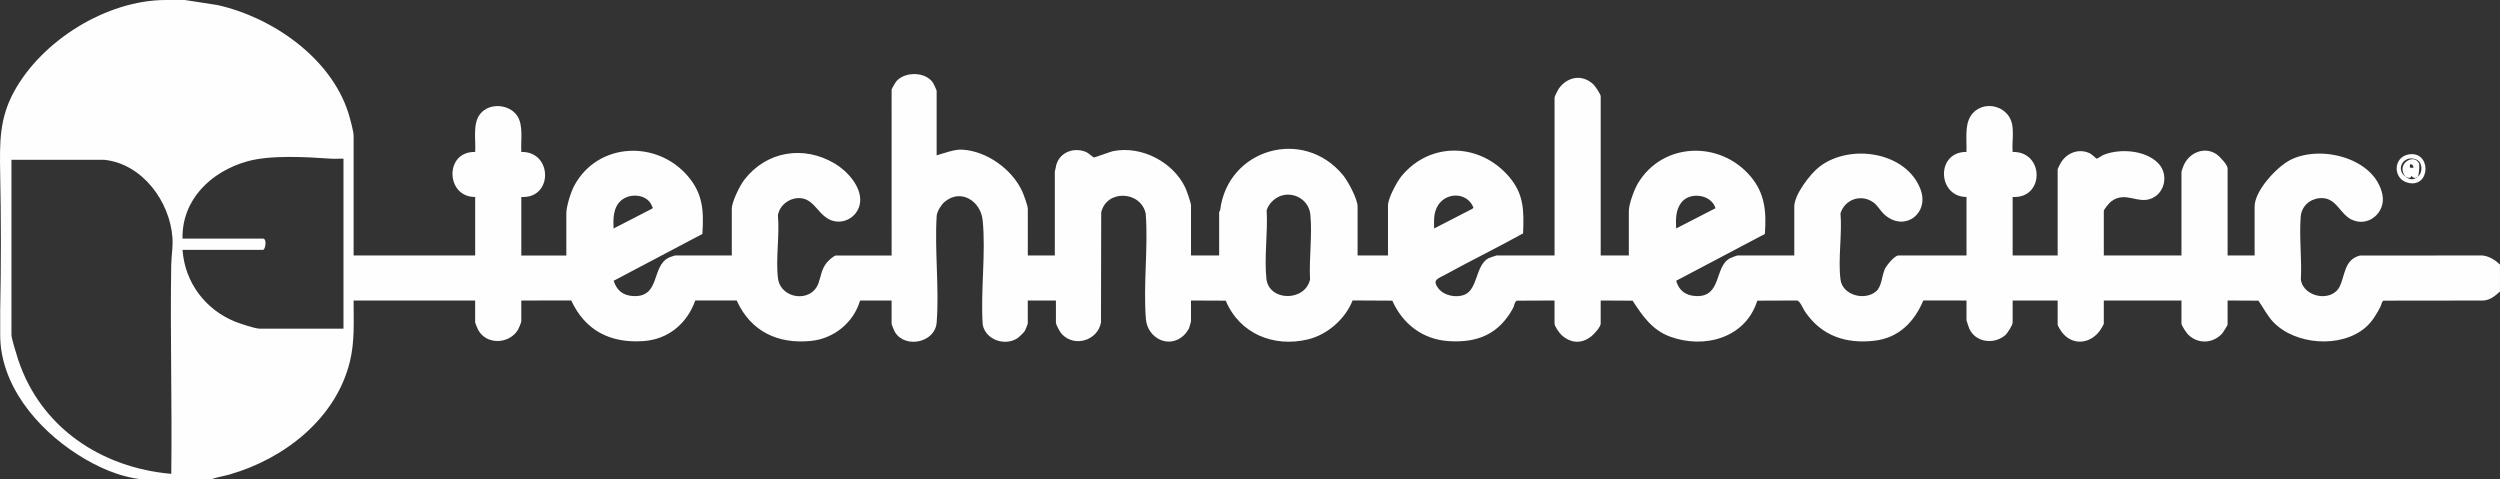<svg viewBox="0 0 739.65 141.858" xmlns="http://www.w3.org/2000/svg" data-name="Livello 1" id="Livello_1">
  <rect x="0" y="0" width="739.65" height="141.858" fill="#333333" stroke="none"/>
  <defs>
    <style>
      .cls-1 {
        fill: #fefefe;
      }
    </style>
  </defs>
  <path d="M54.669,0l9.663,1.492c16.176,3.592,33.519,15.566,38.717,31.879.449,1.408,1.57,5.483,1.57,6.755v35.465h35.964v-17.316c-8.71.109-9.189-13.548,0-13.32.252-3.548-.855-8.34,1.524-11.296,2.695-3.349,8.623-2.884,10.95.654,1.869,2.842.957,7.411,1.179,10.642,9.301-.206,9.446,13.885,0,13.321v17.316h13.32v-12.488c0-2.065,1.342-6.34,2.393-8.263,6.977-12.756,24.354-13.499,33.565-2.721,4.504,5.27,4.727,10.356,4.289,17.1l-26.25,13.856c.934,2.852,2.761,4.364,5.803,4.518,8.16.413,5.254-8.973,10.601-11.405.241-.11,1.642-.598,1.733-.598h16.817v-13.82c0-2.073,2.395-6.89,3.719-8.602,6.548-8.462,17.493-10.245,26.687-4.822,3.701,2.183,8.003,6.829,7.559,11.432-.372,3.858-4.159,6.569-7.931,5.59-4.29-1.113-5.328-6.313-9.59-6.735-3.126-.31-6.349,1.944-6.802,5.125.55,5.847-.713,12.944.035,18.634.798,6.071,9.842,7.335,11.976,1.369.832-2.327.804-4.022,2.512-6.146.423-.526,2.092-2.025,2.637-2.025h16.484V26.474c0-.134,1.116-2.082,1.326-2.337,2.509-3.044,8.76-2.998,10.942.392.188.293,1.052,2.138,1.052,2.278v19.148c2.201-.604,5.204-1.792,7.484-1.681,7.325.358,14.906,5.838,17.884,12.443.439.973,1.605,4.179,1.605,5.055v13.82h7.992v-24.809c0-.112.404-1.92.486-2.178,1.175-3.684,5.253-5.063,8.686-3.665.8.326,2.087,1.577,2.362,1.637.307.068,4.796-1.699,5.986-1.917,8.237-1.507,17.448,3.258,21.066,10.826.404.844,1.707,4.561,1.707,5.286v14.819h8.325v-12.821c0-.082.268-.376.308-.691,2.303-18.033,24.538-24.528,36.317-10.293,1.489,1.799,4.334,7.095,4.334,9.319v14.486h8.991v-14.819c0-2.077,2.628-6.986,4.001-8.653,8.583-10.424,23.444-9.82,31.958.333,4.366,5.206,4.247,10.047,4.017,16.599-7.532,4.201-15.332,7.973-22.886,12.14-2.304,1.271-4.207,1.555-2.105,4.223,1.623,2.061,5.106,2.729,7.509,1.846,4.136-1.519,3.311-8.58,7.164-10.818.245-.142,2.346-.853,2.477-.853h17.15V28.805c0-.207.952-2.143,1.184-2.479,2.522-3.634,6.956-4.516,10.308-1.355.519.489,2.161,2.915,2.161,3.5v47.12h8.325v-13.154c0-2.083,1.61-6.416,2.727-8.262,7.363-12.166,24.217-12.624,33.231-2.056,4.373,5.127,4.75,10.563,4.289,17.1l-26.242,13.849c.803,2.884,2.803,4.375,5.795,4.525,7.822.394,5.429-8.792,10.152-11.187.334-.169,1.993-.815,2.182-.815h16.817v-14.486c0-3.525,4.726-9.697,7.497-11.817,9.052-6.925,25.681-4.383,29.864,6.757,2.71,7.216-5.007,12.867-10.896,7.233-1.061-1.015-1.816-2.473-2.988-3.339-3.605-2.665-8.498-1.036-9.809,3.18.524,6.148-.769,13.623.008,19.607.598,4.608,7.077,6.328,10.47,3.525,1.77-1.463,1.717-4.617,2.658-6.666.495-1.078,2.853-3.994,3.998-3.994h20.147v-17.316c-8.594-.003-9.164-13.381-.01-13.33.183-4.364-1.082-10.123,3.438-12.713,3.03-1.736,7.06-.754,9.041,2.085,2.062,2.955.877,7.231,1.184,10.636,9.414-.184,9.496,13.856,0,13.321v17.316h13.32v-25.475c0-.159.679-1.502.853-1.811,1.724-3.059,5.35-4.488,8.599-2.979.745.346,1.879,1.561,2.079,1.603.243.051,1.575-.922,2.125-1.138,4.815-1.897,12.117-1.378,15.953,2.355,3.214,3.128,2.353,8.729-1.736,10.53-4.188,1.844-7.776-2.29-12.056.931-.519.391-2.164,2.331-2.164,2.831v13.154h22.977v-24.809c0-.122.57-1.666.702-1.962,1.662-3.703,6.179-5.607,9.731-3.144.879.61,3.219,3.111,3.219,4.107v25.808h7.992v-14.486c0-4.736,6.666-11.881,10.758-13.884,9.077-4.441,24.871-.37,27.053,10.369,1.052,5.177-4.074,9.747-9.069,7.406-3.621-1.698-4.581-6.855-9.56-6.363-2.964.293-5.295,2.441-5.544,5.454-.493,5.957.376,12.605.038,18.638.769,5.296,9.246,6.828,11.546,1.937,1.542-3.279,1.319-7.865,5.928-9.057l36.287-.021c2.092.263,3.647,1.3,5.156,2.67v7.992c-1.461,1.301-2.749,2.454-4.824,2.669l-29.601.036c-.563.191-.632,1.182-.918,1.746-1.144,2.262-2.508,4.524-4.456,6.2-7.208,6.203-20.795,5.202-27.307-1.654-1.758-1.851-2.933-4.279-4.37-6.286l-9.11-.048v7.16c0,.157-1.401,2.391-1.661,2.668-2.75,2.922-7.077,3.107-9.966.302-.518-.503-2.025-2.705-2.025-3.303v-6.827h-22.977v6.827c0,.3-.918,1.767-1.192,2.138-2.952,3.988-8.184,4.44-11.269.333-.274-.365-1.192-1.842-1.192-2.138v-7.16h-13.32v6.494c0,.802-1.513,3.18-2.213,3.781-3.302,2.836-8.786,2.131-10.61-1.947-.141-.314-.83-2.368-.83-2.5v-5.828l-12.775-.016c-2.65,6.38-7.311,11.092-14.454,11.914-8.517.981-15.676-1.459-20.53-8.595-.575-.845-1.492-3.178-2.354-3.307l-11.779.051c-3.44,11.037-15.668,14.394-25.861,10.616-5.256-1.948-8.104-6.115-11.03-10.615l-9.443-.048v6.827c0,1.012-1.998,3.177-2.836,3.824-2.87,2.217-5.92,2.018-8.647-.333-.693-.598-2.17-2.681-2.17-3.491v-6.827l-11.107.048c-.722.231-.81,1.558-1.149,2.181-4.212,7.722-10.529,10.382-19.228,9.774-7.587-.53-13.49-5.13-16.512-11.959l-11.749-.065c-2.135,5.458-7.444,10.131-13.174,11.517-10.163,2.458-20.244-1.641-24.362-11.451l-10.279-.045v6.161c0,.108-.486,1.82-.591,2.073-.229.551-1.102,1.674-1.561,2.102-4.392,4.093-10.713.787-11.182-4.826-.837-10.011.718-21.112-.062-31.24-1.469-6.729-11.579-7.199-13.168-.333l-.066,32.568c-.989,5.297-7.717,7.421-11.513,3.5-.583-.603-1.818-2.761-1.818-3.51v-6.494h-8.325v6.827c0,.115-.72,1.92-.852,2.145-.223.381-1.583,1.735-1.975,2.021-3.65,2.664-9.596.773-10.503-3.822-.689-9.922.973-21.183-.024-30.945-.579-5.671-6.511-9.476-11.298-5.372-1.01.866-2.125,2.709-2.297,4.03-.651,10.281.782,21.452-.01,31.625-.467,5.993-9.254,7.729-12.282,2.93-.257-.407-1.052-2.29-1.052-2.611v-6.827h-9.324c-1.907,6.52-7.722,11.274-14.519,11.954-9.879.989-17.871-2.847-21.99-11.97l-12.246-.004c-2.422,6.825-7.979,11.521-15.331,12.024-9.791.669-17.209-3.067-21.373-12.019l-14.773.016v6.161c0,.32-.795,2.205-1.052,2.611-2.662,4.207-9.37,4.386-11.739-.143-.147-.282-.862-2.02-.862-2.135v-6.494h-35.964c-.013,6.167.384,12.016-1.092,18.055-4.134,16.912-19.398,28.751-35.536,33.395-1.87.538-3.845.804-5.662,1.497h-19.98c-6.965-.694-13.533-3.647-19.398-7.395C10.831,126.719-.043,113.713.057,98.901v-6.993c.279-13.636.276-27.276-.009-40.921-.151-8.885-.208-15.88,4.012-23.706C12.31,11.98,31.573.028,49.008,0h5.661ZM101.622,46.953c-1.157-.057-2.342.081-3.5.003-7.386-.497-18.097-1.192-25.14.828-10.534,3.022-19.203,11.25-18.98,22.812h23.81c1.251,0,.698,3.33,0,3.33h-23.81c.681,9.609,6.697,17.65,15.562,21.235,1.435.58,5.915,2.075,7.249,2.075h24.809v-50.283ZM30.86,47.286H3.387v51.782c0,1.025,1.549,6.025,1.985,7.339,6.664,20.087,24.591,31.984,45.3,33.787.265-20.583-.344-41.204-.015-61.788.041-2.582.542-5.233.364-7.992-.693-10.735-8.914-21.979-20.162-23.128ZM379.919,57.686c-2.307.396-4.444,2.263-5.166,4.489.378,6.429-.747,13.954-.081,20.253.72,6.812,11.467,6.867,12.921.246-.329-6.121.704-13.239.081-19.243-.397-3.829-4.005-6.389-7.755-5.745ZM181.543,67.598l11.323-5.833c.511-.319.178-.392.065-.711-1.275-3.62-6.487-4.079-9.176-1.731-2.36,2.062-2.364,5.402-2.212,8.275ZM424.3,67.598l11.323-5.828.313-.362c-1.948-4.898-8.776-4.593-10.898.104-.907,2.008-.785,3.929-.739,6.086ZM507.55,61.6c-1.24-4.148-7.652-4.959-10.14-1.642-1.701,2.267-1.615,4.944-1.515,7.64l11.655-5.998Z" class="cls-1"></path>
  <path d="M712.589,45.692c6.74-1.184,6.614,9.778.072,8.443-4.825-.985-4.706-7.628-.072-8.443ZM715.341,52.281c1.543-1.242,1.429-4.284-.419-5.075-3.679-1.575-6.365,2.8-3.244,5.075,1.306.952,2.362,1.047,3.663,0Z" class="cls-1"></path>
  <path d="M715.341,52.281c-.757.553-1.349.488-1.848-.276-.296.901-1.093.626-1.815.276-3-3.711,2.539-7.111,4.022-3.889.176.383.013,3.355-.359,3.889ZM714.008,49.616c.102-.608-.346-1.093-.997-.997-.106,1.082-.085,1.102.997.997Z" class="cls-1"></path>
</svg>